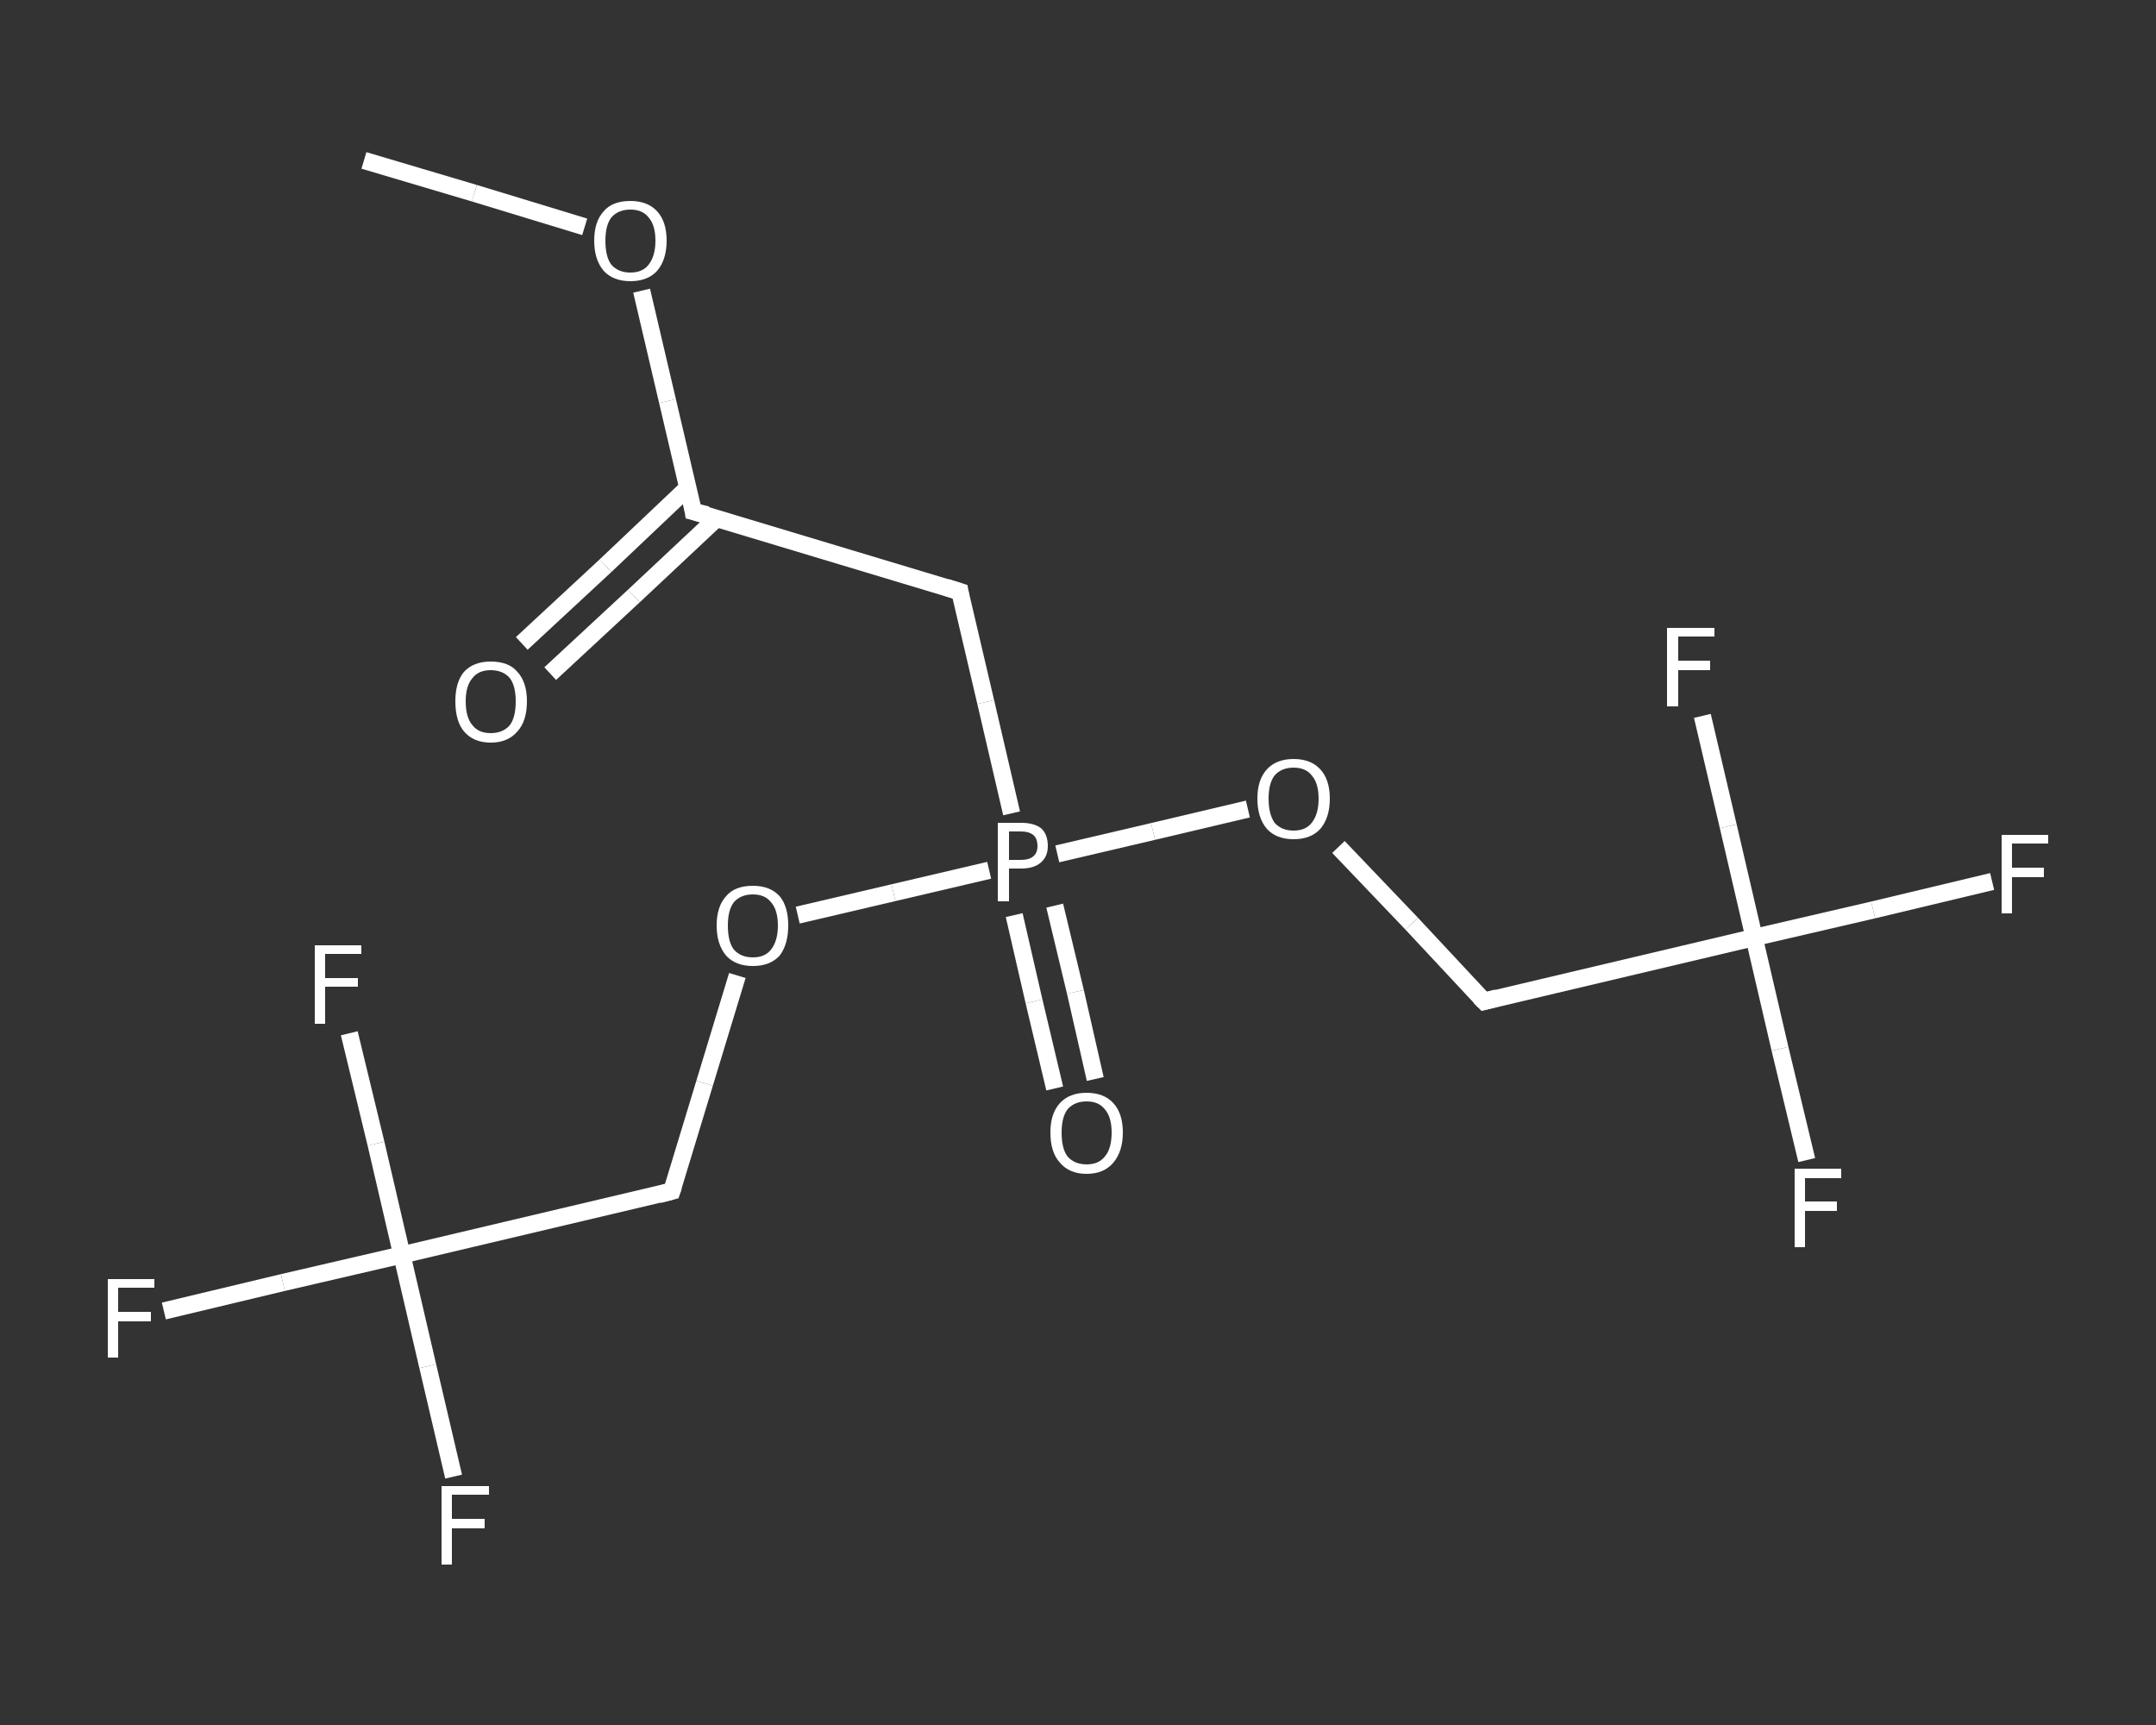 <?xml version='1.0' encoding='iso-8859-1'?>
<svg version='1.1' baseProfile='full'
              xmlns='http://www.w3.org/2000/svg'
                      xmlns:rdkit='http://www.rdkit.org/xml'
                      xmlns:xlink='http://www.w3.org/1999/xlink'
                  xml:space='preserve'
width='250px' height='200px' viewBox='0 0 250 200'>
<rect x="0" y="0" width="250" height="200" fill="#333333" stroke="none"/>
<!-- END OF HEADER -->
<rect style='opacity:1.0;fill:transparent;stroke:none' width='250.0' height='200.0' x='0.0' y='0.0'> </rect>
<path class='bond-0 atom-0 atom-1' d='M 42.2,18.6 L 55.0,22.4' style='fill:none;fill-rule:evenodd;stroke:#FFFFFF;stroke-width:2.0px;stroke-linecap:butt;stroke-linejoin:miter;stroke-opacity:1' />
<path class='bond-0 atom-0 atom-1' d='M 55.0,22.4 L 67.8,26.3' style='fill:none;fill-rule:evenodd;stroke:#FFFFFF;stroke-width:2.0px;stroke-linecap:butt;stroke-linejoin:miter;stroke-opacity:1' />
<path class='bond-1 atom-1 atom-2' d='M 74.4,33.7 L 77.4,46.5' style='fill:none;fill-rule:evenodd;stroke:#FFFFFF;stroke-width:2.0px;stroke-linecap:butt;stroke-linejoin:miter;stroke-opacity:1' />
<path class='bond-1 atom-1 atom-2' d='M 77.4,46.5 L 80.4,59.3' style='fill:none;fill-rule:evenodd;stroke:#FFFFFF;stroke-width:2.0px;stroke-linecap:butt;stroke-linejoin:miter;stroke-opacity:1' />
<path class='bond-2 atom-2 atom-3' d='M 79.8,56.5 L 70.2,65.6' style='fill:none;fill-rule:evenodd;stroke:#FFFFFF;stroke-width:2.0px;stroke-linecap:butt;stroke-linejoin:miter;stroke-opacity:1' />
<path class='bond-2 atom-2 atom-3' d='M 70.2,65.6 L 60.5,74.6' style='fill:none;fill-rule:evenodd;stroke:#FFFFFF;stroke-width:2.0px;stroke-linecap:butt;stroke-linejoin:miter;stroke-opacity:1' />
<path class='bond-2 atom-2 atom-3' d='M 83.1,60.1 L 73.5,69.1' style='fill:none;fill-rule:evenodd;stroke:#FFFFFF;stroke-width:2.0px;stroke-linecap:butt;stroke-linejoin:miter;stroke-opacity:1' />
<path class='bond-2 atom-2 atom-3' d='M 73.5,69.1 L 63.8,78.1' style='fill:none;fill-rule:evenodd;stroke:#FFFFFF;stroke-width:2.0px;stroke-linecap:butt;stroke-linejoin:miter;stroke-opacity:1' />
<path class='bond-3 atom-2 atom-4' d='M 80.4,59.3 L 111.3,68.6' style='fill:none;fill-rule:evenodd;stroke:#FFFFFF;stroke-width:2.0px;stroke-linecap:butt;stroke-linejoin:miter;stroke-opacity:1' />
<path class='bond-4 atom-4 atom-5' d='M 111.3,68.6 L 114.3,81.4' style='fill:none;fill-rule:evenodd;stroke:#FFFFFF;stroke-width:2.0px;stroke-linecap:butt;stroke-linejoin:miter;stroke-opacity:1' />
<path class='bond-4 atom-4 atom-5' d='M 114.3,81.4 L 117.3,94.3' style='fill:none;fill-rule:evenodd;stroke:#FFFFFF;stroke-width:2.0px;stroke-linecap:butt;stroke-linejoin:miter;stroke-opacity:1' />
<path class='bond-5 atom-5 atom-6' d='M 117.6,106.1 L 119.9,116.1' style='fill:none;fill-rule:evenodd;stroke:#FFFFFF;stroke-width:2.0px;stroke-linecap:butt;stroke-linejoin:miter;stroke-opacity:1' />
<path class='bond-5 atom-5 atom-6' d='M 119.9,116.1 L 122.3,126.2' style='fill:none;fill-rule:evenodd;stroke:#FFFFFF;stroke-width:2.0px;stroke-linecap:butt;stroke-linejoin:miter;stroke-opacity:1' />
<path class='bond-5 atom-5 atom-6' d='M 122.3,105.0 L 124.7,115.0' style='fill:none;fill-rule:evenodd;stroke:#FFFFFF;stroke-width:2.0px;stroke-linecap:butt;stroke-linejoin:miter;stroke-opacity:1' />
<path class='bond-5 atom-5 atom-6' d='M 124.7,115.0 L 127.0,125.1' style='fill:none;fill-rule:evenodd;stroke:#FFFFFF;stroke-width:2.0px;stroke-linecap:butt;stroke-linejoin:miter;stroke-opacity:1' />
<path class='bond-6 atom-5 atom-7' d='M 122.6,99.0 L 133.7,96.4' style='fill:none;fill-rule:evenodd;stroke:#FFFFFF;stroke-width:2.0px;stroke-linecap:butt;stroke-linejoin:miter;stroke-opacity:1' />
<path class='bond-6 atom-5 atom-7' d='M 133.7,96.4 L 144.7,93.8' style='fill:none;fill-rule:evenodd;stroke:#FFFFFF;stroke-width:2.0px;stroke-linecap:butt;stroke-linejoin:miter;stroke-opacity:1' />
<path class='bond-7 atom-7 atom-8' d='M 155.2,98.2 L 163.7,107.1' style='fill:none;fill-rule:evenodd;stroke:#FFFFFF;stroke-width:2.0px;stroke-linecap:butt;stroke-linejoin:miter;stroke-opacity:1' />
<path class='bond-7 atom-7 atom-8' d='M 163.7,107.1 L 172.1,116.1' style='fill:none;fill-rule:evenodd;stroke:#FFFFFF;stroke-width:2.0px;stroke-linecap:butt;stroke-linejoin:miter;stroke-opacity:1' />
<path class='bond-8 atom-8 atom-9' d='M 172.1,116.1 L 203.4,108.7' style='fill:none;fill-rule:evenodd;stroke:#FFFFFF;stroke-width:2.0px;stroke-linecap:butt;stroke-linejoin:miter;stroke-opacity:1' />
<path class='bond-9 atom-9 atom-10' d='M 203.4,108.7 L 217.2,105.5' style='fill:none;fill-rule:evenodd;stroke:#FFFFFF;stroke-width:2.0px;stroke-linecap:butt;stroke-linejoin:miter;stroke-opacity:1' />
<path class='bond-9 atom-9 atom-10' d='M 217.2,105.5 L 231.0,102.2' style='fill:none;fill-rule:evenodd;stroke:#FFFFFF;stroke-width:2.0px;stroke-linecap:butt;stroke-linejoin:miter;stroke-opacity:1' />
<path class='bond-10 atom-9 atom-11' d='M 203.4,108.7 L 206.4,121.6' style='fill:none;fill-rule:evenodd;stroke:#FFFFFF;stroke-width:2.0px;stroke-linecap:butt;stroke-linejoin:miter;stroke-opacity:1' />
<path class='bond-10 atom-9 atom-11' d='M 206.4,121.6 L 209.5,134.5' style='fill:none;fill-rule:evenodd;stroke:#FFFFFF;stroke-width:2.0px;stroke-linecap:butt;stroke-linejoin:miter;stroke-opacity:1' />
<path class='bond-11 atom-9 atom-12' d='M 203.4,108.7 L 200.4,95.8' style='fill:none;fill-rule:evenodd;stroke:#FFFFFF;stroke-width:2.0px;stroke-linecap:butt;stroke-linejoin:miter;stroke-opacity:1' />
<path class='bond-11 atom-9 atom-12' d='M 200.4,95.8 L 197.4,83.0' style='fill:none;fill-rule:evenodd;stroke:#FFFFFF;stroke-width:2.0px;stroke-linecap:butt;stroke-linejoin:miter;stroke-opacity:1' />
<path class='bond-12 atom-5 atom-13' d='M 114.7,100.9 L 103.6,103.5' style='fill:none;fill-rule:evenodd;stroke:#FFFFFF;stroke-width:2.0px;stroke-linecap:butt;stroke-linejoin:miter;stroke-opacity:1' />
<path class='bond-12 atom-5 atom-13' d='M 103.6,103.5 L 92.5,106.1' style='fill:none;fill-rule:evenodd;stroke:#FFFFFF;stroke-width:2.0px;stroke-linecap:butt;stroke-linejoin:miter;stroke-opacity:1' />
<path class='bond-13 atom-13 atom-14' d='M 85.5,113.1 L 81.7,125.6' style='fill:none;fill-rule:evenodd;stroke:#FFFFFF;stroke-width:2.0px;stroke-linecap:butt;stroke-linejoin:miter;stroke-opacity:1' />
<path class='bond-13 atom-13 atom-14' d='M 81.7,125.6 L 77.9,138.1' style='fill:none;fill-rule:evenodd;stroke:#FFFFFF;stroke-width:2.0px;stroke-linecap:butt;stroke-linejoin:miter;stroke-opacity:1' />
<path class='bond-14 atom-14 atom-15' d='M 77.9,138.1 L 46.6,145.5' style='fill:none;fill-rule:evenodd;stroke:#FFFFFF;stroke-width:2.0px;stroke-linecap:butt;stroke-linejoin:miter;stroke-opacity:1' />
<path class='bond-15 atom-15 atom-16' d='M 46.6,145.5 L 32.8,148.7' style='fill:none;fill-rule:evenodd;stroke:#FFFFFF;stroke-width:2.0px;stroke-linecap:butt;stroke-linejoin:miter;stroke-opacity:1' />
<path class='bond-15 atom-15 atom-16' d='M 32.8,148.7 L 19.0,152.0' style='fill:none;fill-rule:evenodd;stroke:#FFFFFF;stroke-width:2.0px;stroke-linecap:butt;stroke-linejoin:miter;stroke-opacity:1' />
<path class='bond-16 atom-15 atom-17' d='M 46.6,145.5 L 49.6,158.4' style='fill:none;fill-rule:evenodd;stroke:#FFFFFF;stroke-width:2.0px;stroke-linecap:butt;stroke-linejoin:miter;stroke-opacity:1' />
<path class='bond-16 atom-15 atom-17' d='M 49.6,158.4 L 52.6,171.2' style='fill:none;fill-rule:evenodd;stroke:#FFFFFF;stroke-width:2.0px;stroke-linecap:butt;stroke-linejoin:miter;stroke-opacity:1' />
<path class='bond-17 atom-15 atom-18' d='M 46.6,145.5 L 43.6,132.6' style='fill:none;fill-rule:evenodd;stroke:#FFFFFF;stroke-width:2.0px;stroke-linecap:butt;stroke-linejoin:miter;stroke-opacity:1' />
<path class='bond-17 atom-15 atom-18' d='M 43.6,132.6 L 40.5,119.8' style='fill:none;fill-rule:evenodd;stroke:#FFFFFF;stroke-width:2.0px;stroke-linecap:butt;stroke-linejoin:miter;stroke-opacity:1' />
<path d='M 80.3,58.6 L 80.4,59.3 L 82.0,59.7' style='fill:none;stroke:#FFFFFF;stroke-width:2.0px;stroke-linecap:butt;stroke-linejoin:miter;stroke-opacity:1;' />
<path d='M 109.7,68.1 L 111.3,68.6 L 111.4,69.2' style='fill:none;stroke:#FFFFFF;stroke-width:2.0px;stroke-linecap:butt;stroke-linejoin:miter;stroke-opacity:1;' />
<path d='M 171.6,115.6 L 172.1,116.1 L 173.6,115.7' style='fill:none;stroke:#FFFFFF;stroke-width:2.0px;stroke-linecap:butt;stroke-linejoin:miter;stroke-opacity:1;' />
<path d='M 78.1,137.5 L 77.9,138.1 L 76.4,138.5' style='fill:none;stroke:#FFFFFF;stroke-width:2.0px;stroke-linecap:butt;stroke-linejoin:miter;stroke-opacity:1;' />
<path class='atom-1' d='M 68.9 27.9
Q 68.9 25.7, 70.0 24.5
Q 71.0 23.3, 73.1 23.3
Q 75.1 23.3, 76.2 24.5
Q 77.3 25.7, 77.3 27.9
Q 77.3 30.1, 76.2 31.4
Q 75.1 32.6, 73.1 32.6
Q 71.1 32.6, 70.0 31.4
Q 68.9 30.1, 68.9 27.9
M 73.1 31.6
Q 74.5 31.6, 75.2 30.7
Q 76.0 29.7, 76.0 27.9
Q 76.0 26.1, 75.2 25.2
Q 74.5 24.3, 73.1 24.3
Q 71.7 24.3, 70.9 25.2
Q 70.2 26.1, 70.2 27.9
Q 70.2 29.8, 70.9 30.7
Q 71.7 31.6, 73.1 31.6
' fill='#FFFFFF'/>
<path class='atom-3' d='M 52.8 81.3
Q 52.8 79.1, 53.8 77.9
Q 54.9 76.7, 56.9 76.7
Q 59.0 76.7, 60.0 77.9
Q 61.1 79.1, 61.1 81.3
Q 61.1 83.6, 60.0 84.8
Q 58.9 86.1, 56.9 86.1
Q 54.9 86.1, 53.8 84.8
Q 52.8 83.6, 52.8 81.3
M 56.9 85.0
Q 58.3 85.0, 59.1 84.1
Q 59.8 83.2, 59.8 81.3
Q 59.8 79.5, 59.1 78.6
Q 58.3 77.7, 56.9 77.7
Q 55.5 77.7, 54.8 78.6
Q 54.0 79.5, 54.0 81.3
Q 54.0 83.2, 54.8 84.1
Q 55.5 85.0, 56.9 85.0
' fill='#FFFFFF'/>
<path class='atom-5' d='M 118.4 95.4
Q 120.0 95.4, 120.8 96.1
Q 121.5 96.8, 121.5 98.1
Q 121.5 99.3, 120.7 100.0
Q 119.9 100.7, 118.4 100.7
L 117.0 100.7
L 117.0 104.5
L 115.7 104.5
L 115.7 95.4
L 118.4 95.4
M 118.4 99.7
Q 119.3 99.7, 119.8 99.3
Q 120.3 98.9, 120.3 98.1
Q 120.3 97.2, 119.8 96.8
Q 119.3 96.4, 118.4 96.4
L 117.0 96.4
L 117.0 99.7
L 118.4 99.7
' fill='#FFFFFF'/>
<path class='atom-6' d='M 121.8 131.3
Q 121.8 129.1, 122.9 127.9
Q 124.0 126.7, 126.0 126.7
Q 128.0 126.7, 129.1 127.9
Q 130.2 129.1, 130.2 131.3
Q 130.2 133.5, 129.1 134.8
Q 128.0 136.1, 126.0 136.1
Q 124.0 136.1, 122.9 134.8
Q 121.8 133.6, 121.8 131.3
M 126.0 135.0
Q 127.4 135.0, 128.1 134.1
Q 128.9 133.2, 128.9 131.3
Q 128.9 129.5, 128.1 128.6
Q 127.4 127.7, 126.0 127.7
Q 124.6 127.7, 123.8 128.6
Q 123.1 129.5, 123.1 131.3
Q 123.1 133.2, 123.8 134.1
Q 124.6 135.0, 126.0 135.0
' fill='#FFFFFF'/>
<path class='atom-7' d='M 145.8 92.6
Q 145.8 90.4, 146.9 89.2
Q 148.0 88.0, 150.0 88.0
Q 152.0 88.0, 153.1 89.2
Q 154.2 90.4, 154.2 92.6
Q 154.2 94.8, 153.1 96.1
Q 152.0 97.3, 150.0 97.3
Q 148.0 97.3, 146.9 96.1
Q 145.8 94.8, 145.8 92.6
M 150.0 96.3
Q 151.4 96.3, 152.1 95.4
Q 152.9 94.4, 152.9 92.6
Q 152.9 90.8, 152.1 89.9
Q 151.4 89.0, 150.0 89.0
Q 148.6 89.0, 147.8 89.9
Q 147.1 90.8, 147.1 92.6
Q 147.1 94.4, 147.8 95.4
Q 148.6 96.3, 150.0 96.3
' fill='#FFFFFF'/>
<path class='atom-10' d='M 232.1 96.8
L 237.5 96.8
L 237.5 97.8
L 233.3 97.8
L 233.3 100.6
L 237.0 100.6
L 237.0 101.7
L 233.3 101.7
L 233.3 105.9
L 232.1 105.9
L 232.1 96.8
' fill='#FFFFFF'/>
<path class='atom-11' d='M 208.1 135.5
L 213.5 135.5
L 213.5 136.6
L 209.3 136.6
L 209.3 139.3
L 213.0 139.3
L 213.0 140.4
L 209.3 140.4
L 209.3 144.6
L 208.1 144.6
L 208.1 135.5
' fill='#FFFFFF'/>
<path class='atom-12' d='M 193.3 72.8
L 198.8 72.8
L 198.8 73.8
L 194.6 73.8
L 194.6 76.6
L 198.3 76.6
L 198.3 77.7
L 194.6 77.7
L 194.6 81.9
L 193.3 81.9
L 193.3 72.8
' fill='#FFFFFF'/>
<path class='atom-13' d='M 83.1 107.3
Q 83.1 105.1, 84.2 103.9
Q 85.2 102.7, 87.3 102.7
Q 89.3 102.7, 90.4 103.9
Q 91.4 105.1, 91.4 107.3
Q 91.4 109.5, 90.4 110.8
Q 89.3 112.0, 87.3 112.0
Q 85.3 112.0, 84.2 110.8
Q 83.1 109.5, 83.1 107.3
M 87.3 111.0
Q 88.7 111.0, 89.4 110.1
Q 90.2 109.1, 90.2 107.3
Q 90.2 105.5, 89.4 104.6
Q 88.7 103.7, 87.3 103.7
Q 85.9 103.7, 85.1 104.6
Q 84.4 105.5, 84.4 107.3
Q 84.4 109.2, 85.1 110.1
Q 85.9 111.0, 87.3 111.0
' fill='#FFFFFF'/>
<path class='atom-16' d='M 12.5 148.3
L 17.9 148.3
L 17.9 149.3
L 13.7 149.3
L 13.7 152.1
L 17.5 152.1
L 17.5 153.2
L 13.7 153.2
L 13.7 157.4
L 12.5 157.4
L 12.5 148.3
' fill='#FFFFFF'/>
<path class='atom-17' d='M 51.2 172.3
L 56.7 172.3
L 56.7 173.3
L 52.4 173.3
L 52.4 176.1
L 56.2 176.1
L 56.2 177.2
L 52.4 177.2
L 52.4 181.4
L 51.2 181.4
L 51.2 172.3
' fill='#FFFFFF'/>
<path class='atom-18' d='M 36.5 109.6
L 41.9 109.6
L 41.9 110.6
L 37.7 110.6
L 37.7 113.4
L 41.5 113.4
L 41.5 114.4
L 37.7 114.4
L 37.7 118.7
L 36.5 118.7
L 36.5 109.6
' fill='#FFFFFF'/>
</svg>
